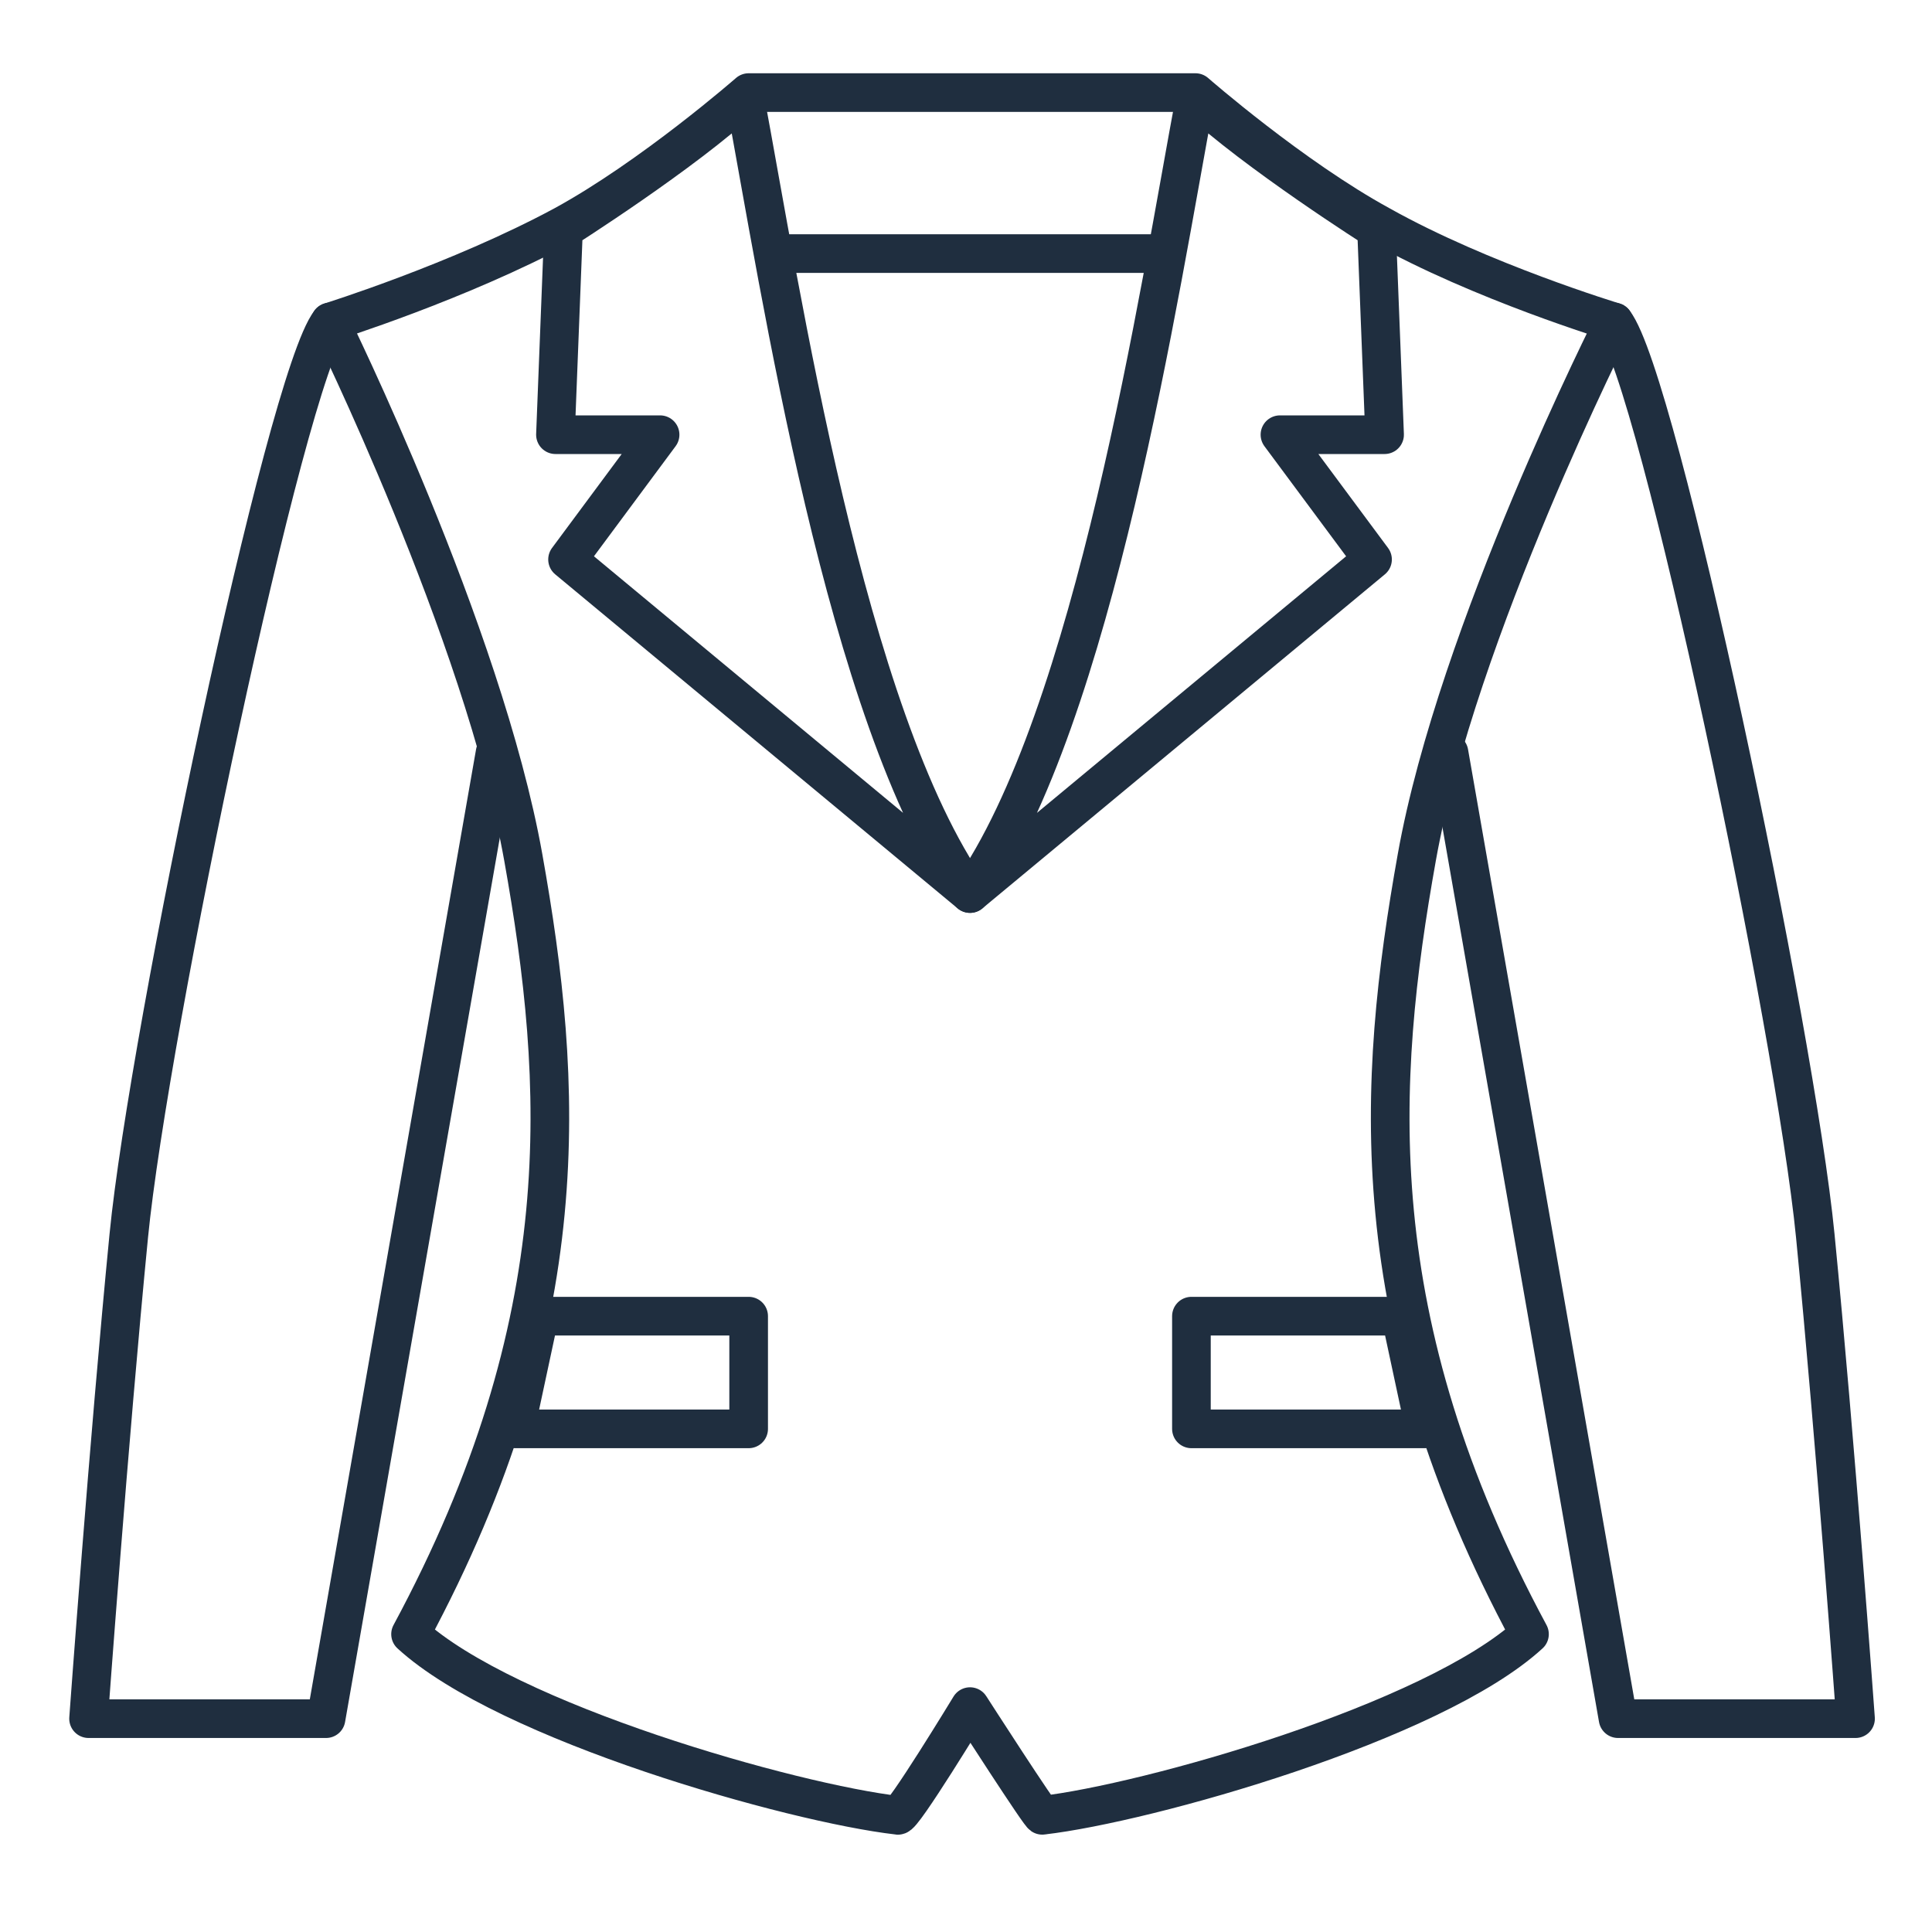 <svg width="50" height="50" viewBox="0 0 50 50" fill="none" xmlns="http://www.w3.org/2000/svg">
<path d="M8.542 8.333C7.396 9.792 3.854 26.667 3.333 31.979C2.813 37.292 2.292 44.479 2.292 44.479H8.438L12.813 19.479" stroke="#1F2E3F" stroke-linecap="round" stroke-linejoin="round"/>
<path d="M41.771 8.333C42.917 9.792 46.458 26.667 46.979 31.979C47.5 37.292 48.021 44.479 48.021 44.479H41.875L37.5 19.479" stroke="#1F2E3F" stroke-linecap="round" stroke-linejoin="round"/>
<path d="M25.104 44.167C25.104 44.167 26.979 47.083 26.979 46.979C29.688 46.667 37.083 44.583 39.583 42.292C35.208 34.167 35.625 28.021 36.667 22.188C37.708 16.354 41.771 8.333 41.771 8.333C41.771 8.333 38.333 7.292 35.729 5.833C33.438 4.583 30.938 2.396 30.938 2.396H19.375C19.375 2.396 16.875 4.583 14.583 5.833C11.875 7.292 8.542 8.333 8.542 8.333C8.542 8.333 12.5 16.354 13.542 22.188C14.583 28.021 15 34.167 10.625 42.292C13.125 44.583 20.521 46.667 23.229 46.979C23.333 47.083 25.104 44.167 25.104 44.167Z" stroke="#1F2E3F" stroke-linecap="round" stroke-linejoin="round"/>
<path d="M25.104 23.125C21.875 18.542 20.208 7.5 19.271 2.5C17.708 3.958 14.583 5.938 14.583 5.938L14.375 11.25H17.083L14.688 14.479L25.104 23.125Z" stroke="#1F2E3F" stroke-linecap="round" stroke-linejoin="round"/>
<path d="M25.104 23.125C28.333 18.542 30 7.5 30.938 2.5C32.5 3.958 35.625 5.938 35.625 5.938L35.833 11.25H33.125L35.521 14.479L25.104 23.125Z" stroke="#1F2E3F" stroke-linecap="round" stroke-linejoin="round"/>
<path d="M29.896 6.562H20.417" stroke="#1F2E3F" stroke-linecap="round" stroke-linejoin="round"/>
<path d="M19.375 36.979H13.334L13.959 34.062H19.375V36.979Z" stroke="#1F2E3F" stroke-linecap="round" stroke-linejoin="round"/>
<path d="M30.834 36.979H36.875L36.25 34.062H30.834V36.979Z" stroke="#1F2E3F" stroke-linecap="round" stroke-linejoin="round"/>
</svg>
